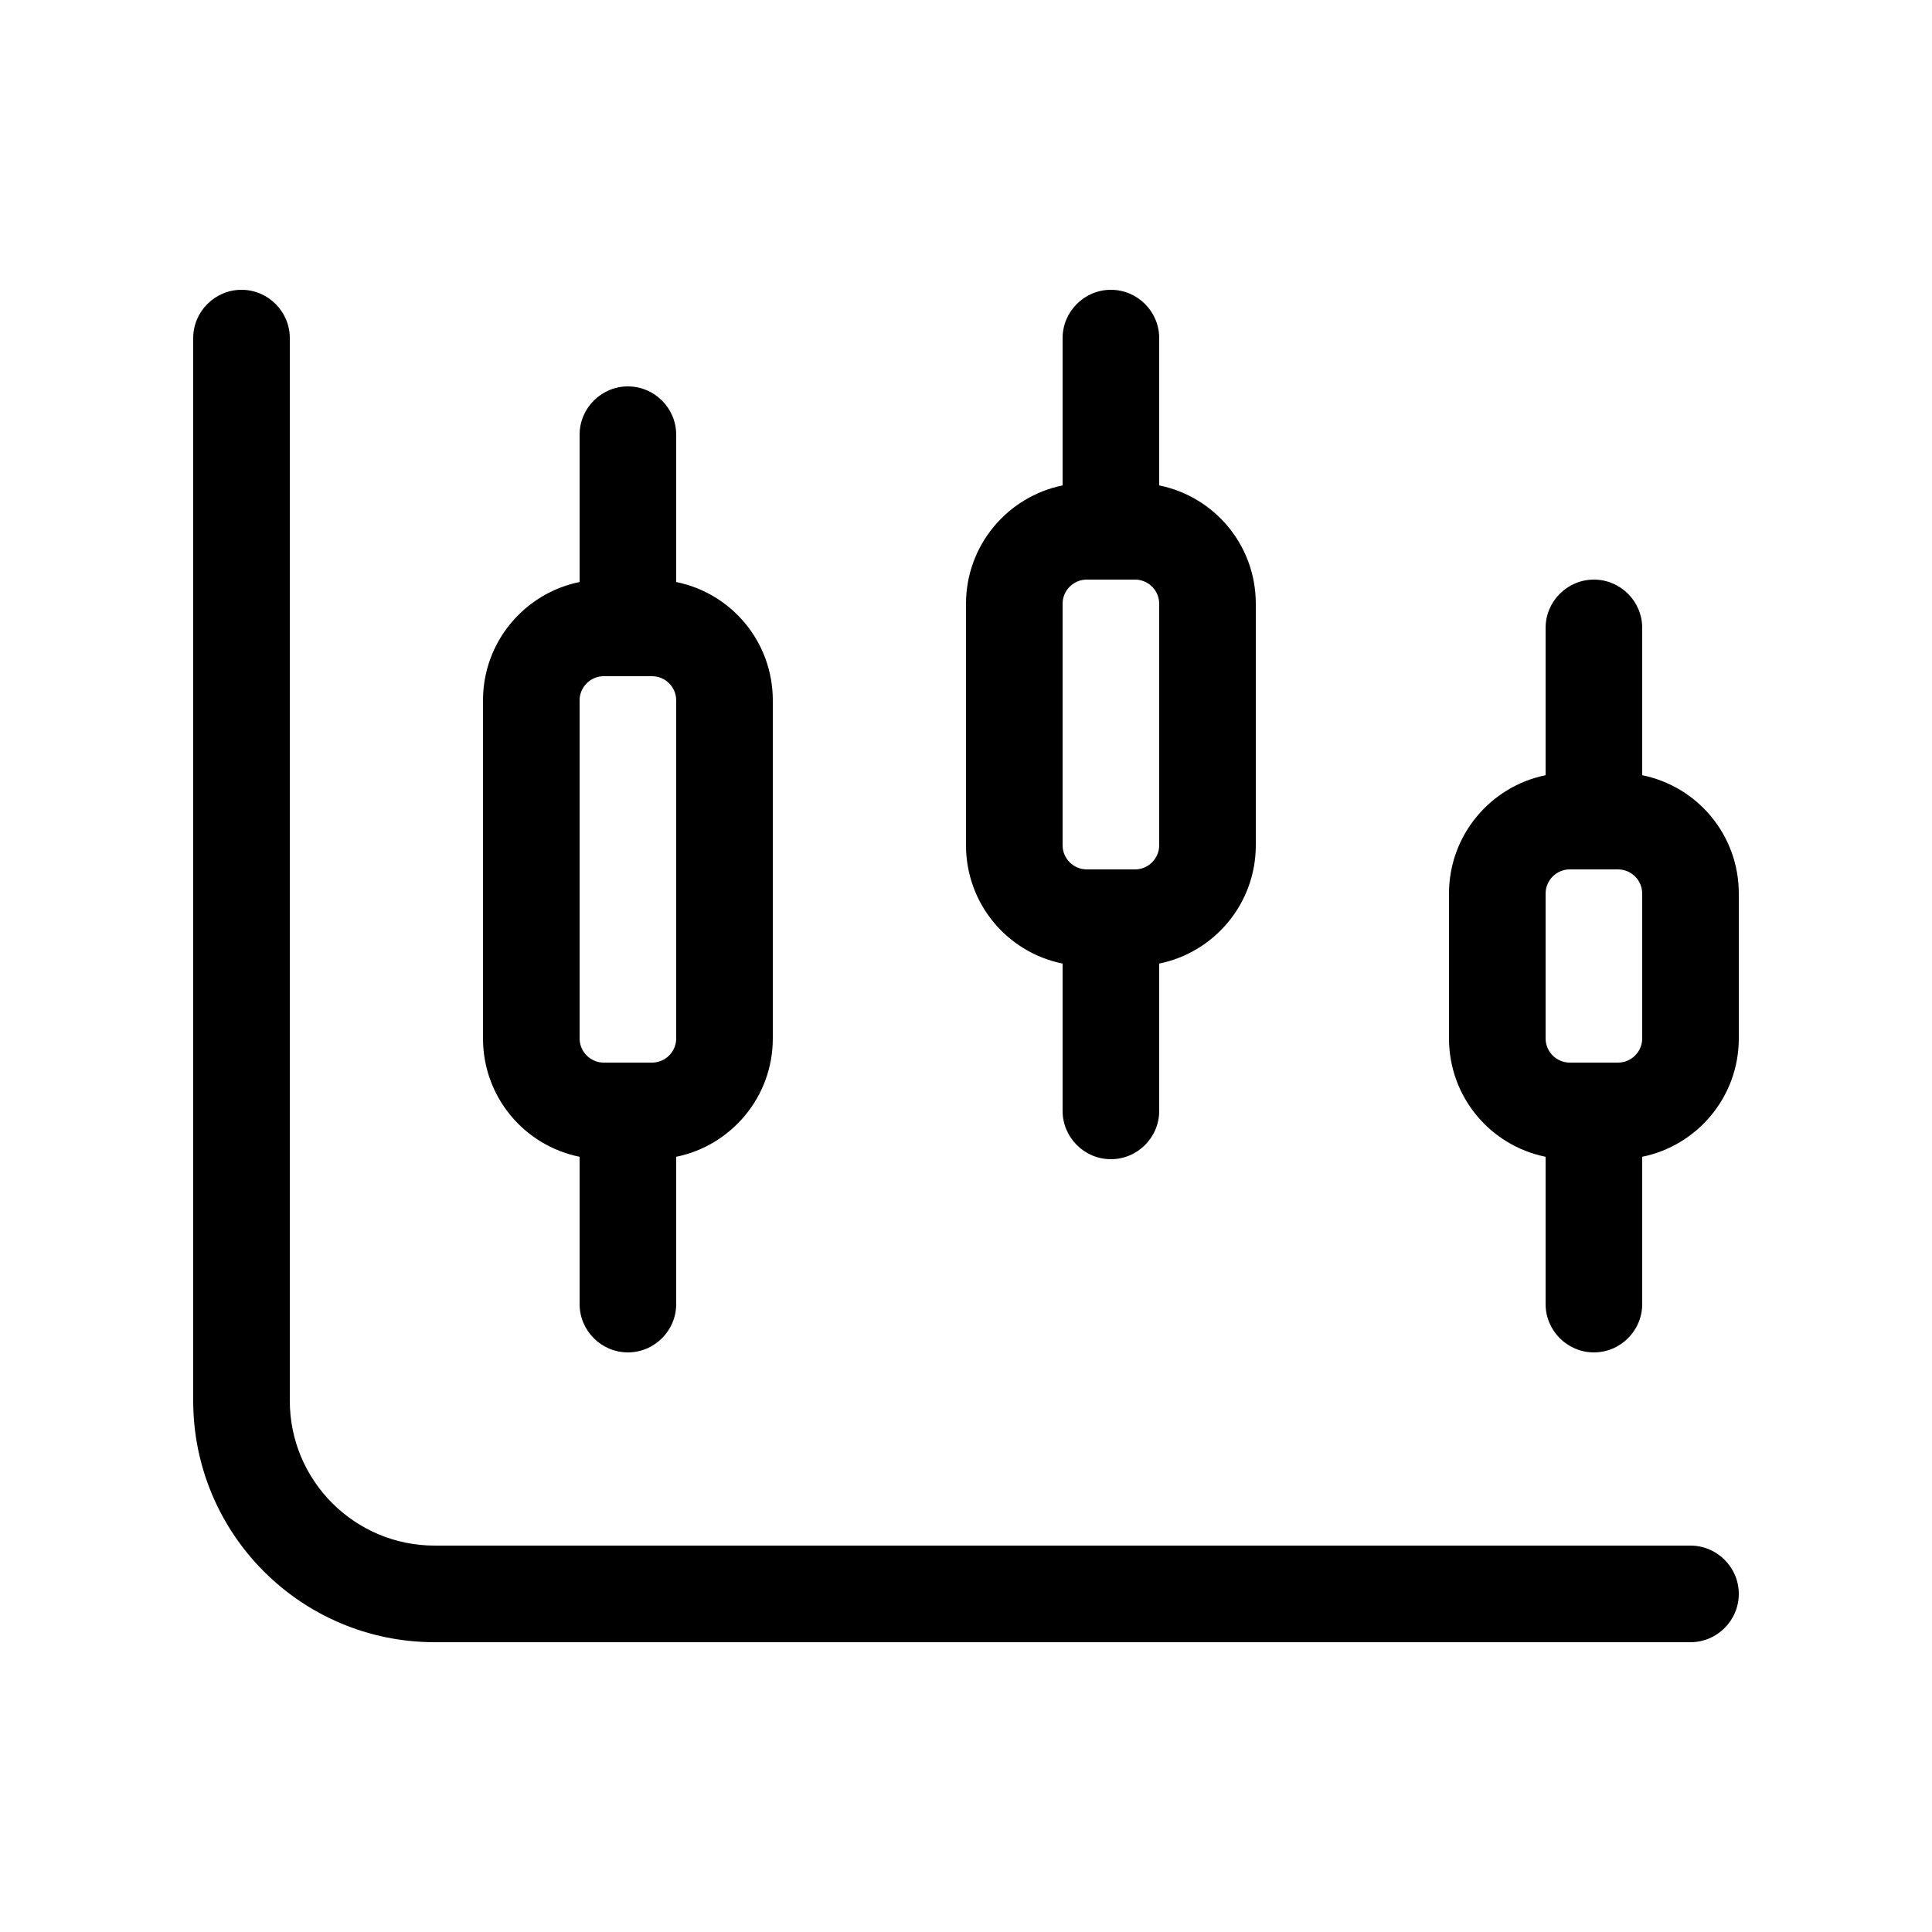 <svg xmlns="http://www.w3.org/2000/svg" viewBox="0 0 640 640"><!--! Font Awesome Pro 7.1.0 by @fontawesome - https://fontawesome.com License - https://fontawesome.com/license (Commercial License) Copyright 2025 Fonticons, Inc. --><path fill="currentColor" d="M80 96C88.8 96 96 103.2 96 112L96 464C96 490.5 117.5 512 144 512L560 512C568.8 512 576 519.2 576 528C576 536.8 568.8 544 560 544L144 544C99.8 544 64 508.2 64 464L64 112C64 103.2 71.2 96 80 96zM360 192C355.6 192 352 195.6 352 200L352 280C352 284.4 355.6 288 360 288L376 288C380.4 288 384 284.4 384 280L384 200C384 195.6 380.4 192 376 192L360 192zM352 160L352 112C352 103.2 359.2 96 368 96C376.8 96 384 103.2 384 112L384 160C384 160.3 384 160.5 384 160.8C402.3 164.5 416 180.6 416 200L416 280C416 299.4 402.2 315.5 384 319.2C384 319.5 384 319.7 384 320L384 368C384 376.8 376.8 384 368 384C359.2 384 352 376.8 352 368L352 320C352 319.7 352 319.5 352 319.2C333.7 315.5 320 299.4 320 280L320 200C320 180.6 333.8 164.5 352 160.8C352 160.5 352 160.3 352 160zM512 296L512 344C512 348.4 515.6 352 520 352L536 352C540.4 352 544 348.4 544 344L544 296C544 291.6 540.4 288 536 288L520 288C515.6 288 512 291.6 512 296zM512 256.8C512 256.5 512 256.3 512 256L512 208C512 199.2 519.2 192 528 192C536.8 192 544 199.2 544 208L544 256C544 256.3 544 256.5 544 256.8C562.3 260.5 576 276.6 576 296L576 344C576 363.4 562.2 379.5 544 383.2C544 383.5 544 383.7 544 384L544 432C544 440.8 536.8 448 528 448C519.2 448 512 440.8 512 432L512 384C512 383.7 512 383.5 512 383.2C493.7 379.5 480 363.4 480 344L480 296C480 276.6 493.8 260.5 512 256.8zM224 232C224 227.6 220.4 224 216 224L200 224C195.6 224 192 227.6 192 232L192 344C192 348.4 195.6 352 200 352L216 352C220.4 352 224 348.4 224 344L224 232zM192 192.8C192 192.5 192 192.3 192 192L192 144C192 135.2 199.2 128 208 128C216.8 128 224 135.2 224 144L224 192C224 192.3 224 192.5 224 192.8C242.3 196.5 256 212.6 256 232L256 344C256 363.4 242.2 379.5 224 383.2C224 383.5 224 383.7 224 384L224 432C224 440.8 216.8 448 208 448C199.2 448 192 440.8 192 432L192 384C192 383.7 192 383.5 192 383.2C173.7 379.5 160 363.4 160 344L160 232C160 212.6 173.8 196.5 192 192.8z"/></svg>